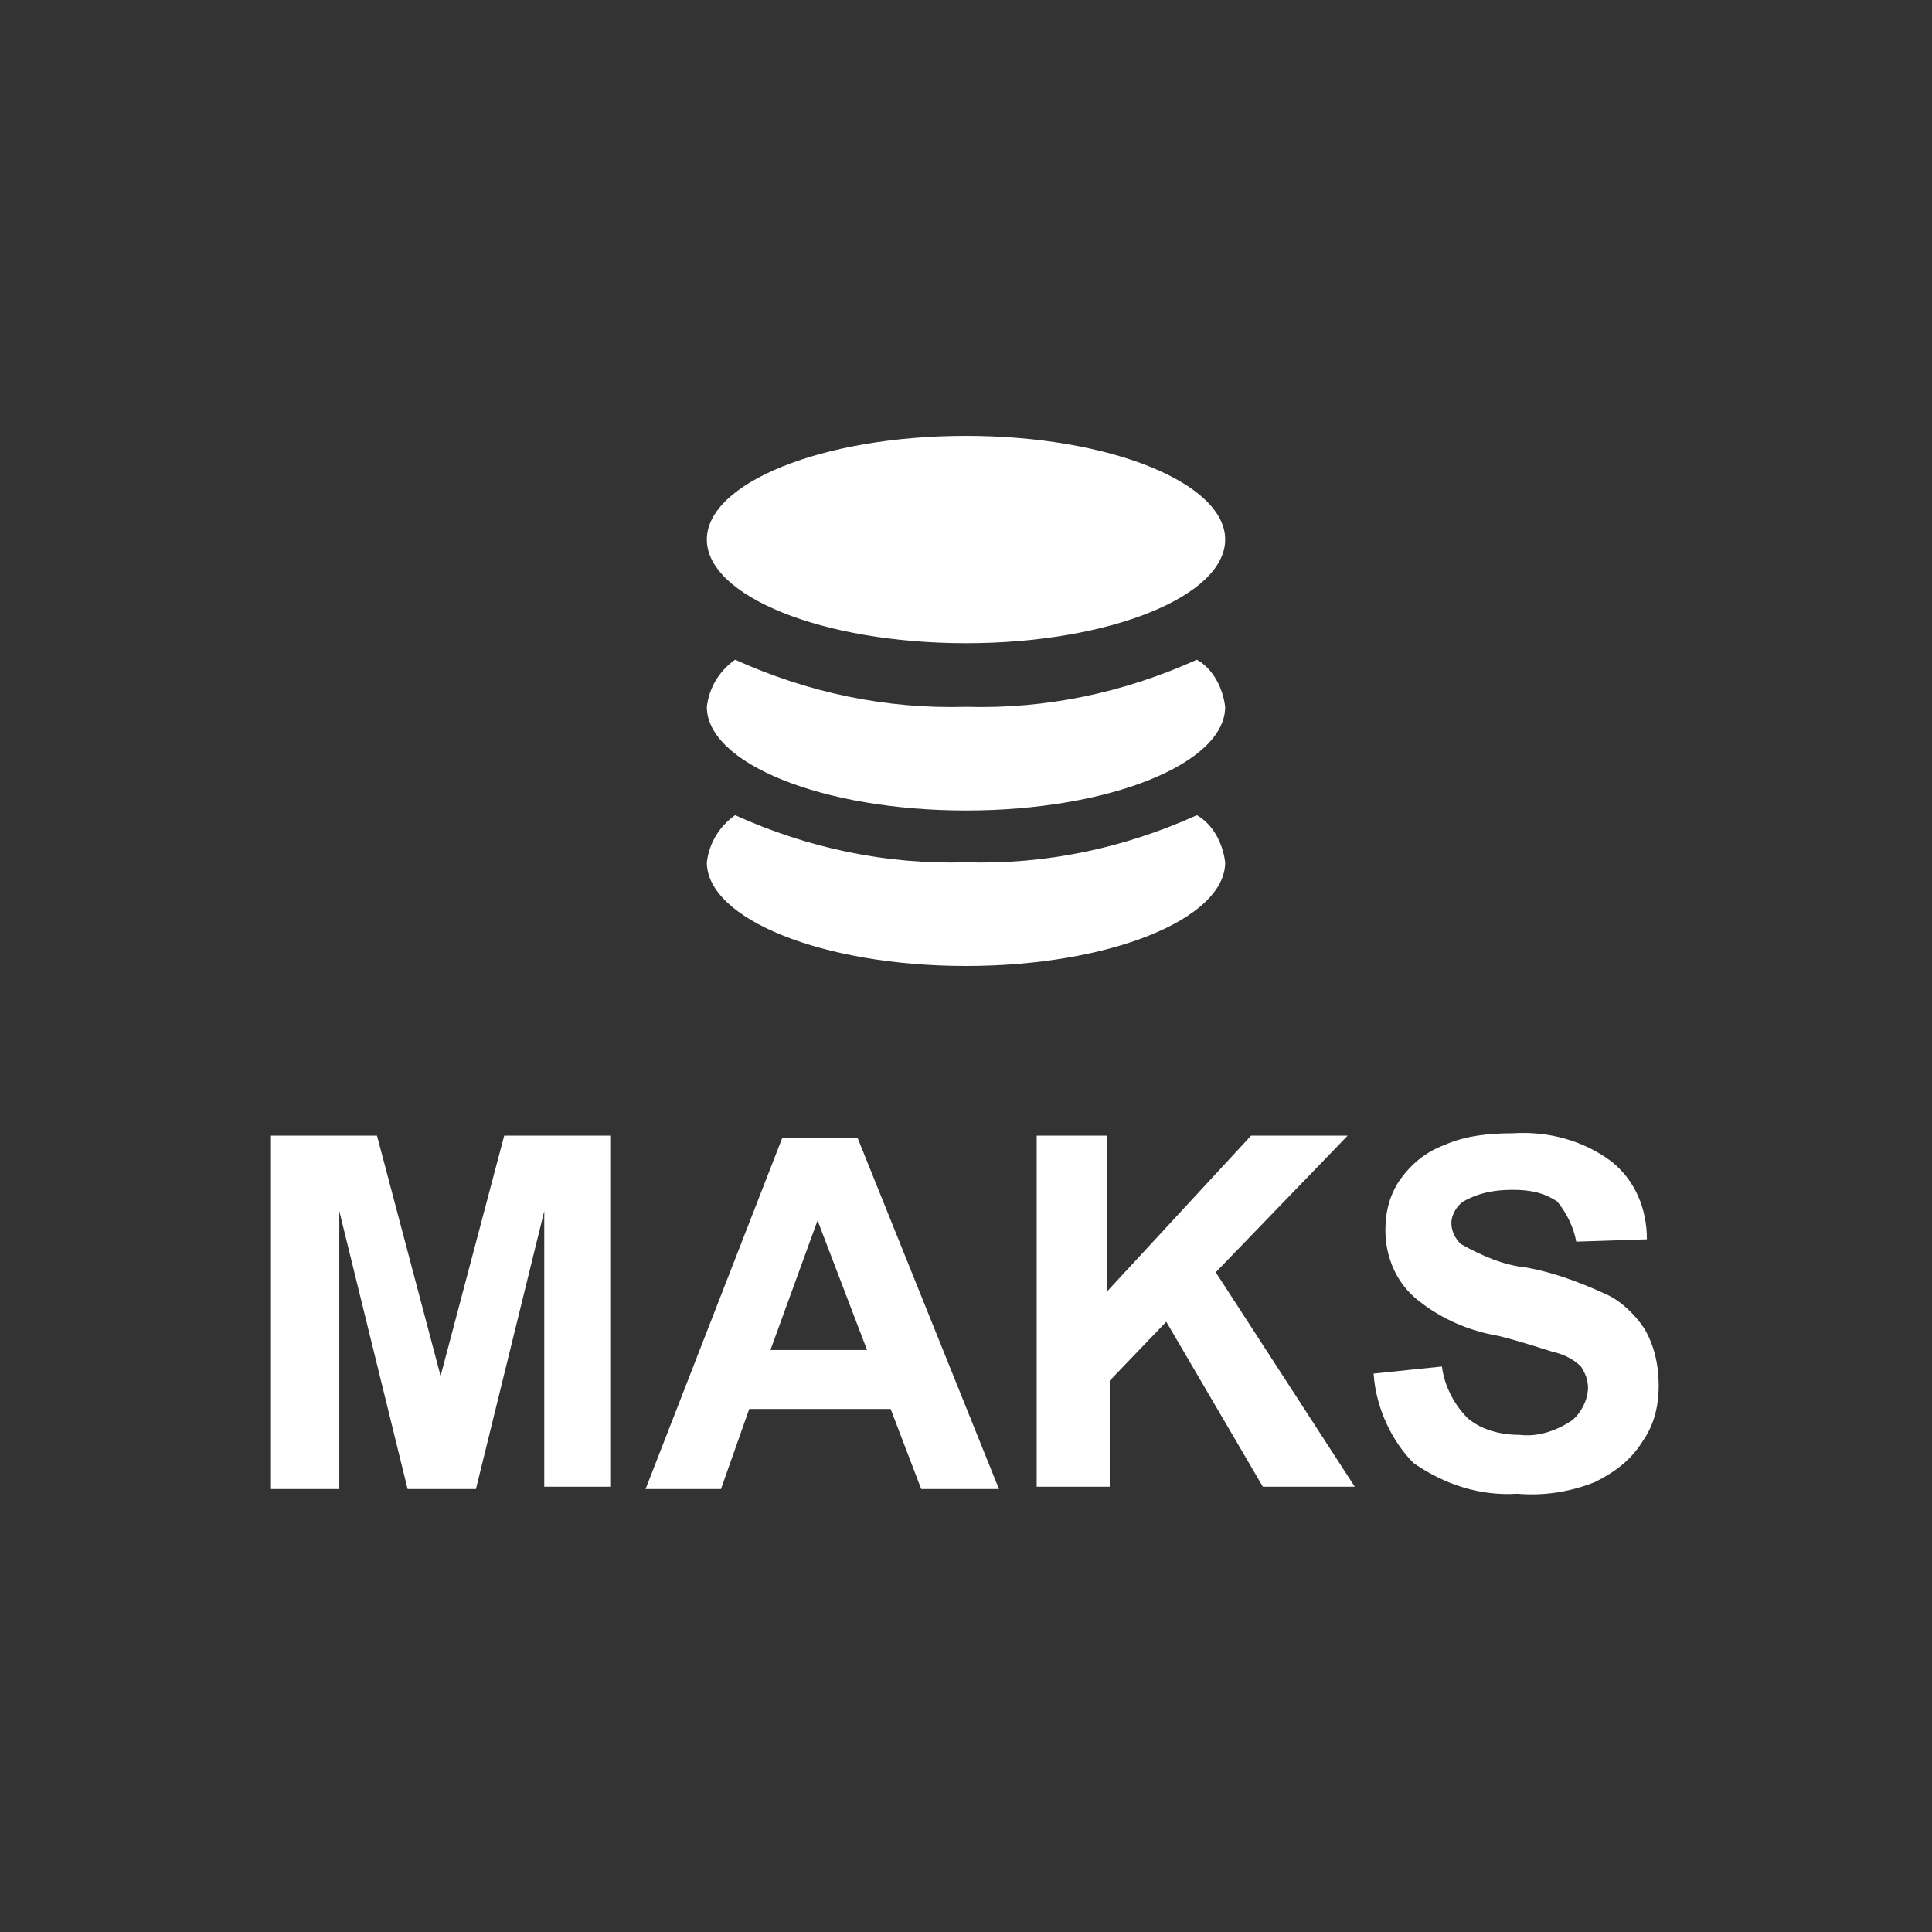 <svg xmlns="http://www.w3.org/2000/svg" id="Layer_1" x="0" y="0" version="1.1" viewBox="0 0 82 82" xml:space="preserve"><rect x="0" y="0" width="82" height="82" fill="#333333" stroke="none"/><style>.st0{fill:#fff}</style><path d="M41 18.5c6.1 0 11 2 11 4.4s-4.9 4.4-11 4.4-11-2-11-4.4 4.9-4.4 11-4.4zm9.8 9.5c.7.4 1.1 1.2 1.2 2 0 2.4-4.9 4.4-11 4.4s-11-2-11-4.4c.1-.8.5-1.5 1.2-2 3.1 1.4 6.4 2.1 9.8 2 3.4.1 6.7-.6 9.8-2zm0 6.6c.7.4 1.1 1.2 1.2 2C52 39 47.1 41 41 41s-11-2-11-4.4c.1-.8.5-1.5 1.2-2 3.1 1.4 6.4 2.1 9.8 2 3.4.1 6.7-.6 9.8-2zM11.5 63.2v-15H16l2.7 10.2 2.7-10.2h4.5v14.9h-2.8V51.4l-2.9 11.8h-2.9l-2.9-11.8v11.8h-2.9zM42.4 63.2h-3.3l-1.3-3.4h-6l-1.2 3.4h-3.2l5.8-14.9h3.2l6 14.9zm-5.6-5.9l-2.1-5.5-2 5.5h4.1zM44 63.2v-15h3v6.6l6.1-6.6h4.1L51.6 54l5.9 9.1h-3.9l-4.1-7-2.4 2.5v4.5H44zM58.3 58.3l2.9-.3c.1.8.5 1.6 1.1 2.2.6.5 1.4.7 2.2.7.8.1 1.6-.2 2.2-.6.4-.3.7-.9.7-1.4 0-.3-.1-.6-.3-.9-.3-.3-.7-.5-1.1-.6-.4-.1-1.2-.4-2.4-.7-1.2-.2-2.4-.7-3.4-1.5-.9-.7-1.4-1.8-1.4-3 0-.8.2-1.5.6-2.1.5-.7 1.1-1.2 1.9-1.5.9-.4 1.9-.5 2.9-.5 1.5-.1 3 .3 4.2 1.2 1 .8 1.5 2 1.5 3.3l-3 .1c-.1-.6-.4-1.2-.8-1.7-.6-.4-1.2-.5-1.9-.5s-1.4.1-2.1.5c-.3.2-.5.6-.5.9 0 .4.2.7.4.9.9.5 1.8.9 2.8 1 1.1.2 2.2.6 3.3 1.1.7.3 1.3.9 1.7 1.5.4.7.6 1.5.6 2.4 0 .9-.2 1.7-.7 2.4-.5.8-1.2 1.3-2 1.7-1 .4-2.1.6-3.3.5-1.6.1-3.1-.4-4.4-1.3-.9-.9-1.6-2.3-1.7-3.8z" class="st0"/></svg>